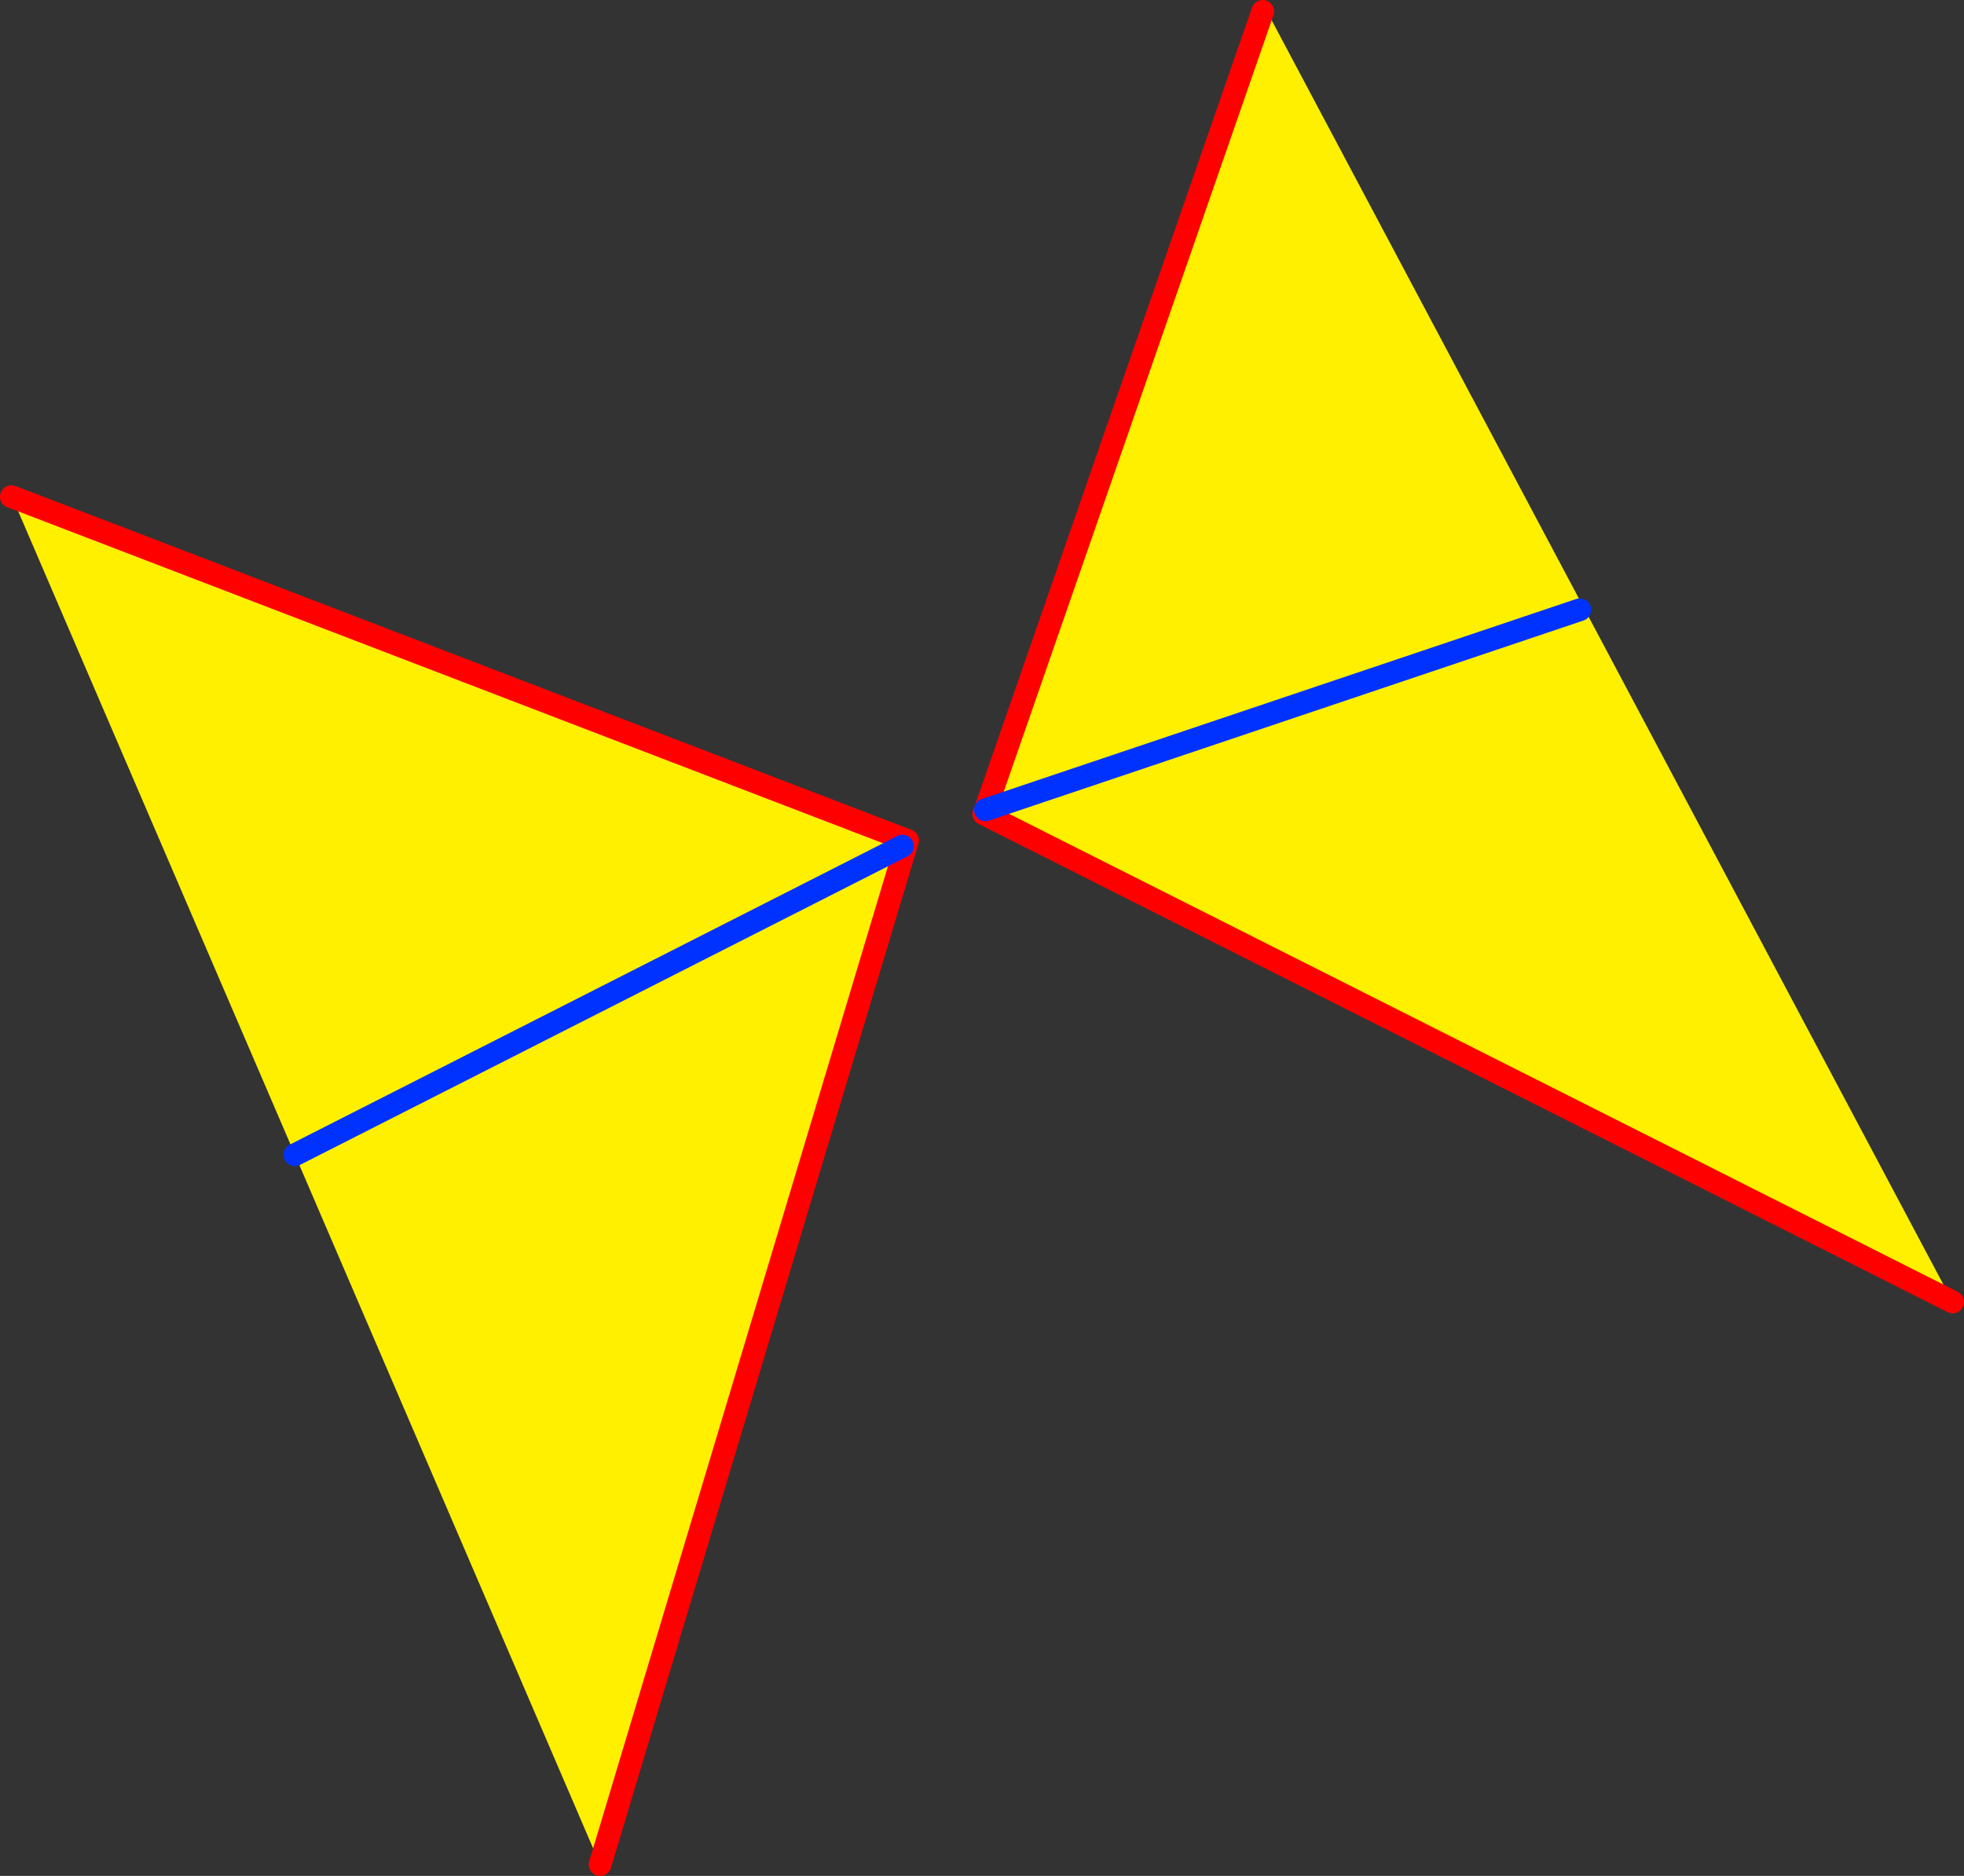 <?xml version="1.0" encoding="UTF-8" standalone="no"?>
<svg xmlns:xlink="http://www.w3.org/1999/xlink" height="165.05px" width="172.8px" xmlns="http://www.w3.org/2000/svg">
  <rect width="100%" height="100%" fill="#333333" stroke="none"/>
  <g transform="matrix(1.0, 0.0, 0.0, 1.0, -258.2, -181.15)">
    <path d="M369.3 182.15 L369.75 182.3 430.0 295.7 344.75 252.75 344.9 252.4 369.3 182.15 M397.2 234.8 L344.9 252.4 397.2 234.8 M311.0 345.2 L284.15 282.75 259.55 225.55 259.75 225.05 338.05 255.1 311.0 345.2 M337.6 255.6 L284.15 282.75 337.6 255.6" fill="#fff000" fill-rule="evenodd" stroke="none"/>
    <path d="M430.0 295.7 L344.75 252.75 344.9 252.4 369.3 182.15 M259.75 225.05 L259.2 224.85 M311.0 345.2 L338.05 255.1 259.75 225.05" fill="none" stroke="#ff0000" stroke-linecap="round" stroke-linejoin="round" stroke-width="2.0"/>
    <path d="M344.9 252.4 L397.2 234.8 M284.15 282.75 L337.6 255.6" fill="none" stroke="#0032ff" stroke-linecap="round" stroke-linejoin="round" stroke-width="2.0"/>
  </g>
</svg>
